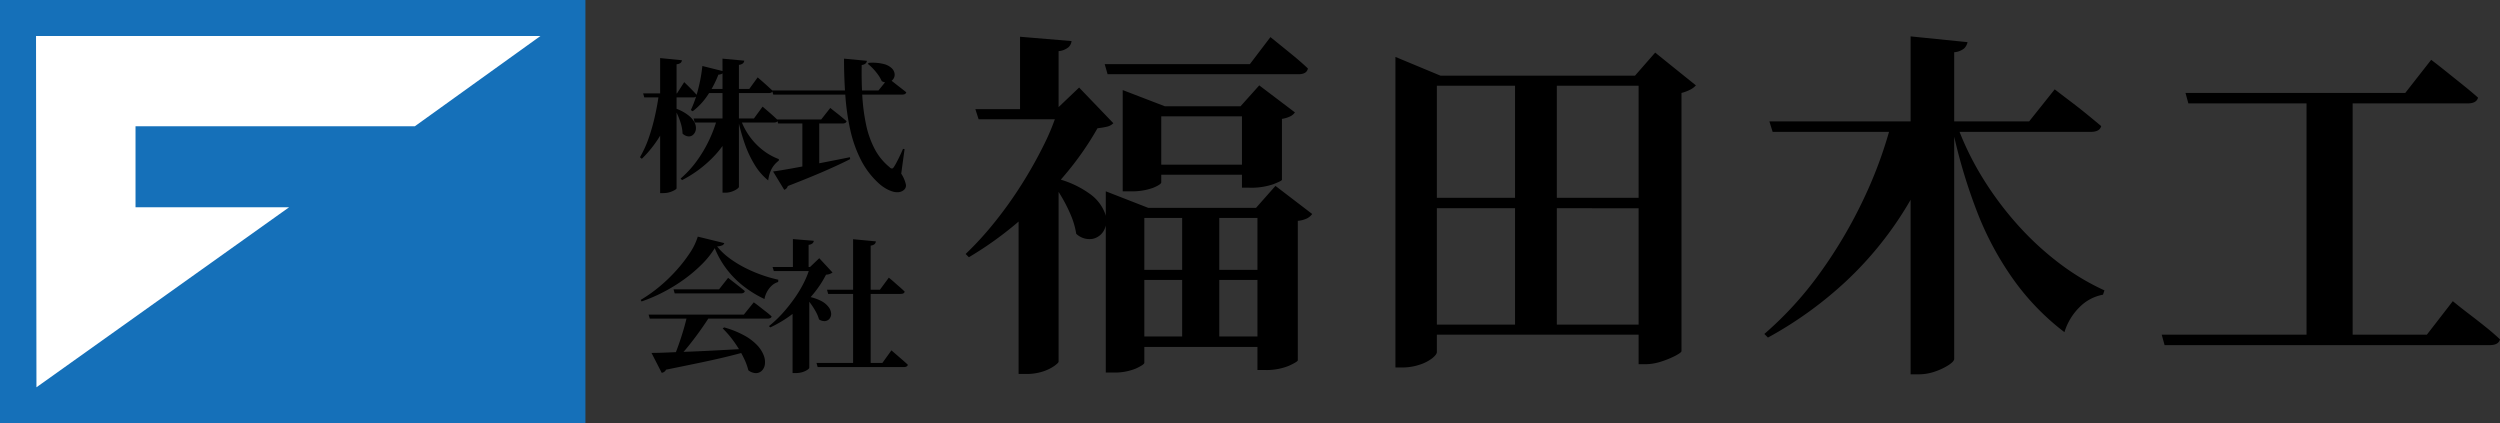 <svg xmlns="http://www.w3.org/2000/svg" width="277.575" height="47" viewBox="0 0 277.575 47">
  <rect x="0" y="0" width="277.575" height="47" fill="#333333" stroke="none"/>
  <g id="logo" transform="translate(-3720 -439)">
    <path id="パス_75" data-name="パス 75" d="M8.9-6.848H10.96v.256A11.216,11.216,0,0,1,8.7-2.824,13.231,13.231,0,0,1,4.992,0l-.16-.176A11.227,11.227,0,0,0,6.616-2.112a14.329,14.329,0,0,0,1.368-2.3A15.035,15.035,0,0,0,8.9-6.848Zm-2.624,0h6.7l.96-1.312.168.144.448.384q.28.24.568.5t.512.48q-.048.256-.432.256H6.4Zm.976-5.824,2.368.592a.391.391,0,0,1-.176.256.842.842,0,0,1-.416.112A11.384,11.384,0,0,1,7.792-9.36,7.322,7.322,0,0,1,6.176-7.648l-.208-.128a12.505,12.505,0,0,0,.792-2.232A17.759,17.759,0,0,0,7.248-12.672ZM.672-9.632h3.76l.8-1.248.248.24q.248.24.576.576t.584.624q-.048.256-.416.256H.8Zm1.76,0H4.256v.256A13.957,13.957,0,0,1,2.9-5.536,12.838,12.838,0,0,1,.528-2.368L.32-2.544A11.888,11.888,0,0,0,1.3-4.7a21.865,21.865,0,0,0,.688-2.44Q2.272-8.4,2.432-9.632Zm.128-3.92,2.416.24a.433.433,0,0,1-.136.288.871.871,0,0,1-.456.16V.9q0,.08-.216.208a2.6,2.6,0,0,1-.552.232,2.314,2.314,0,0,1-.688.1H2.56ZM4.384-7.92a4.951,4.951,0,0,1,1.368.768,2.335,2.335,0,0,1,.664.832,1.251,1.251,0,0,1,.1.752.967.967,0,0,1-.3.536.692.692,0,0,1-.536.176,1.087,1.087,0,0,1-.632-.312A4.179,4.179,0,0,0,4.912-6.1a7.169,7.169,0,0,0-.32-.936q-.192-.456-.384-.824Zm5.1-5.568,2.416.224a.484.484,0,0,1-.136.288.78.78,0,0,1-.456.176V.736q0,.1-.224.256a2.254,2.254,0,0,1-.568.28,2.055,2.055,0,0,1-.68.12H9.488Zm-1.712,3.36h4.688l.928-1.28.168.144q.168.144.432.376t.544.488q.28.256.52.48-.064.256-.448.256H7.776ZM11.488-6.8a7.35,7.35,0,0,0,1.024,1.968A7.367,7.367,0,0,0,14-3.3a6.719,6.719,0,0,0,1.744.968l-.016.176a2.766,2.766,0,0,0-.824.976A3.792,3.792,0,0,0,14.56.032a6.531,6.531,0,0,1-1.5-1.728,12.081,12.081,0,0,1-1.1-2.336,21.7,21.7,0,0,1-.736-2.624Zm3.5-3.152H26.8L27.888-11.3l.2.144q.2.144.512.392t.656.512q.344.264.632.5-.064.256-.464.256H15.12Zm.544,3.216h4.912l1.008-1.28.176.144q.176.144.464.368t.6.48q.312.256.568.48-.064.256-.448.256H15.664Zm7.44-6.752,2.544.24a.484.484,0,0,1-.136.288.755.755,0,0,1-.44.176q-.032,1.728.064,3.392a21.759,21.759,0,0,0,.408,3.168A10.488,10.488,0,0,0,26.36-3.5,6.5,6.5,0,0,0,28.032-1.44a.4.4,0,0,0,.272.152q.112-.008.24-.216.192-.3.48-.88t.5-1.088l.176.032L29.328-.72a3.671,3.671,0,0,1,.5,1.136.634.634,0,0,1-.136.608,1.043,1.043,0,0,1-.64.312,1.774,1.774,0,0,1-.768-.1,3.671,3.671,0,0,1-.76-.36A4.731,4.731,0,0,1,26.9.416a9.106,9.106,0,0,1-2.048-2.664A14.04,14.04,0,0,1,23.68-5.536a26.239,26.239,0,0,1-.552-3.792Q22.976-11.344,22.976-13.488Zm2.768.464a5.256,5.256,0,0,1,1.632.128,1.977,1.977,0,0,1,.912.48,1.031,1.031,0,0,1,.312.632.84.84,0,0,1-.168.584.9.9,0,0,1-.528.336,1.052,1.052,0,0,1-.736-.128,3.786,3.786,0,0,0-.4-.7,6.218,6.218,0,0,0-.56-.68,5.394,5.394,0,0,0-.592-.544ZM18.352-6.736h1.872v5.712L18.352-.8ZM15.1-.96q.752-.1,2.064-.336t2.984-.56q1.672-.32,3.48-.688l.032.208q-1.088.56-2.776,1.3T16.736.656a.636.636,0,0,1-.16.272.518.518,0,0,1-.24.144ZM9.664,16.352a10.368,10.368,0,0,1,2.248.9,5.774,5.774,0,0,1,1.424,1.08,3.447,3.447,0,0,1,.72,1.112,2.04,2.04,0,0,1,.136.992,1.217,1.217,0,0,1-.328.712.948.948,0,0,1-.656.28,1.4,1.4,0,0,1-.856-.32,6.54,6.54,0,0,0-.44-1.224,11.9,11.9,0,0,0-.68-1.248,12.37,12.37,0,0,0-.824-1.168,10.384,10.384,0,0,0-.9-1ZM1.28,14.928H11.856l1.1-1.36.2.144q.2.144.512.392t.656.512a8.051,8.051,0,0,1,.616.52q-.064.24-.448.24H1.408Zm2.768-2.8H9.1l1.008-1.28.184.144.472.368.616.48q.328.256.584.48-.064.256-.432.256H4.176ZM1.6,19.184q.72,0,1.84-.048t2.544-.1q1.424-.056,3.064-.144l3.384-.184.016.24q-.992.288-2.288.608t-3.008.68q-1.712.36-3.936.808a.626.626,0,0,1-.48.352Zm3.952-4.112H8.1q-.512.816-1.16,1.72t-1.312,1.72a13.2,13.2,0,0,1-1.272,1.376H4q.192-.464.416-1.064t.44-1.256q.216-.656.4-1.312T5.552,15.072Zm3.072-7.52A9.646,9.646,0,0,1,7.216,9.32a15.971,15.971,0,0,1-1.952,1.664,18.059,18.059,0,0,1-2.3,1.424A18.371,18.371,0,0,1,.5,13.472L.4,13.3a16.144,16.144,0,0,0,2.08-1.472A17.537,17.537,0,0,0,4.376,10a16.058,16.058,0,0,0,1.5-1.936,6.819,6.819,0,0,0,.864-1.792l2.944.72a.407.407,0,0,1-.224.248,1.682,1.682,0,0,1-.576.12,7.2,7.2,0,0,0,1.344,1.288,12.062,12.062,0,0,0,1.7,1.056,15.508,15.508,0,0,0,1.888.816,14.91,14.91,0,0,0,1.864.536l-.016.256a1.768,1.768,0,0,0-.744.432,2.69,2.69,0,0,0-.512.688,2.578,2.578,0,0,0-.264.768,12.107,12.107,0,0,1-2.312-1.416,10.257,10.257,0,0,1-1.9-1.92A10.044,10.044,0,0,1,8.624,7.552Zm15.36-.992,2.528.24a.465.465,0,0,1-.136.3.8.8,0,0,1-.44.168v13.36H23.984ZM19.92,20.3h7.312L28.24,18.9l.184.16.472.408q.288.248.6.52t.568.512q-.064.256-.448.256H20.048Zm1.168-8.128H26.96l.992-1.344.176.144q.176.144.456.392t.584.512q.3.264.544.5-.048.256-.448.256H21.216Zm-1.968.272v8.4q0,.064-.184.2a2.028,2.028,0,0,1-.528.256,2.4,2.4,0,0,1-.792.12h-.352V14ZM17.3,6.544l2.32.192a.45.45,0,0,1-.136.28.8.8,0,0,1-.44.168V9.936H17.3Zm-2.256,3.1h5.04V10.1h-4.9Zm4.16,0,1.024-.976L21.7,10.256a1.269,1.269,0,0,1-.72.24,11.606,11.606,0,0,1-1.488,2.232,13.864,13.864,0,0,1-2.128,2.048,13.285,13.285,0,0,1-2.576,1.576l-.144-.144a13.152,13.152,0,0,0,1.536-1.456A17.8,17.8,0,0,0,17.5,13.088a12.952,12.952,0,0,0,1.04-1.744A9.682,9.682,0,0,0,19.2,9.648Zm-.352,3.264a5.228,5.228,0,0,1,1.576.5,2.452,2.452,0,0,1,.848.7,1.311,1.311,0,0,1,.272.712.829.829,0,0,1-.184.568.724.724,0,0,1-.5.264,1.041,1.041,0,0,1-.664-.192,3.875,3.875,0,0,0-.36-.864,8.308,8.308,0,0,0-.544-.856,8.912,8.912,0,0,0-.584-.728Z" transform="translate(3790.735 459)"/>
    <path id="パス_76" data-name="パス 76" d="M15.92-30.88H32.04l2.28-3,.72.58q.72.58,1.7,1.38t1.74,1.52q-.12.64-1.04.64H16.24Zm2,4.68V-28l4.68,1.8H31l2.08-2.32,3.96,3a1.365,1.365,0,0,1-.48.42,3.264,3.264,0,0,1-.96.3v6.76q0,.12-.98.5a7.551,7.551,0,0,1-2.66.38h-.8v-7.92H22.2v7.32q0,.24-.92.62a6.9,6.9,0,0,1-2.56.38h-.8ZM16.04-14.92v-1.84l4.72,1.84H32.72l2.16-2.44,4.08,3.12a1.667,1.667,0,0,1-.56.48,2.891,2.891,0,0,1-1.04.28V2q0,.16-1,.62a6.62,6.62,0,0,1-2.72.46h-.76V-13.8H20.32V2.28q0,.2-.94.64a6.2,6.2,0,0,1-2.58.44h-.76Zm4.92-4.8H32.72v1.12H20.96ZM18.76-8.04H34.72v1.12H18.76Zm5.76-6.56h4.12V-.24H24.52ZM18.8-.64H34.76V.52H18.8Zm-8-18V2.16q0,.12-.46.46a4.813,4.813,0,0,1-1.26.62,5.835,5.835,0,0,1-1.92.28h-.8v-18.4ZM6.52-33.92l5.72.48a1.087,1.087,0,0,1-.36.7,2.049,2.049,0,0,1-1.08.42v6.88H6.52ZM1.56-25.88H14.12v1.12H1.92Zm9.2,0h-.2l2.52-2.4,3.8,3.96a1.434,1.434,0,0,1-.68.38,8.981,8.981,0,0,1-1.08.18,33.774,33.774,0,0,1-3.64,5.2A43.3,43.3,0,0,1,6.5-13.52,39.049,39.049,0,0,1,.84-9.44L.48-9.8a36.117,36.117,0,0,0,3.28-3.6,45.243,45.243,0,0,0,2.96-4.16,48.4,48.4,0,0,0,2.42-4.3A25.606,25.606,0,0,0,10.76-25.88Zm-.44,7.64a10.8,10.8,0,0,1,4,1.8,4.688,4.688,0,0,1,1.64,2.14,2.337,2.337,0,0,1-.1,1.84,1.876,1.876,0,0,1-1.28.98,2.134,2.134,0,0,1-1.82-.56,8.844,8.844,0,0,0-.62-2.12,16.939,16.939,0,0,0-1.06-2.08q-.6-1-1.16-1.76Zm51.16-11.2h4.64V-1.28H61.48ZM48.2-29.6v-2.08l5,2.08H76.68v1.12H52.8V1.08q0,.28-.52.7a4.544,4.544,0,0,1-1.42.72,5.969,5.969,0,0,1-1.9.3H48.2Zm27,0h-.4l2.24-2.56,4.52,3.64a2.076,2.076,0,0,1-.6.46,4.49,4.49,0,0,1-1,.38V1q-.04.16-.68.5a9.888,9.888,0,0,1-1.56.64,5.787,5.787,0,0,1-1.8.3H75.2ZM50.92-16.04H76.96v1.16H50.92Zm0,14.08H76.96V-.84H50.92ZM110.4-24.52a32.474,32.474,0,0,0,2.94,6.18,36.273,36.273,0,0,0,3.96,5.32,32.832,32.832,0,0,0,4.62,4.26,26.432,26.432,0,0,0,5,3l-.16.48a4.885,4.885,0,0,0-2.56,1.34,6.63,6.63,0,0,0-1.72,2.82,27.212,27.212,0,0,1-5.56-5.7,34.218,34.218,0,0,1-4.16-7.72,60.266,60.266,0,0,1-2.84-9.78Zm-1.52.64a38.661,38.661,0,0,1-4.16,9.2A39.124,39.124,0,0,1,98.26-6.8a42.844,42.844,0,0,1-8.7,6.28l-.4-.4A39.01,39.01,0,0,0,95.4-7.78a51.8,51.8,0,0,0,4.82-8.2,47.9,47.9,0,0,0,3.1-8.54h5.56Zm2.84-9.44a1.346,1.346,0,0,1-.38.7,1.988,1.988,0,0,1-1.1.42V1.84q0,.28-.6.68a6.846,6.846,0,0,1-1.5.72,5.4,5.4,0,0,1-1.82.32h-.92V-33.96Zm9.68,5.24.52.4q.52.4,1.34,1.02t1.68,1.32q.86.7,1.62,1.34-.16.64-1.16.64H90.08l-.36-1.16h28.84Zm14.52.4h24.4l2.88-3.68.52.4q.52.4,1.34,1.06t1.72,1.38q.9.72,1.62,1.36-.16.64-1.16.64h-31ZM133.28-.84h29.44l2.88-3.72.52.42q.52.42,1.36,1.06t1.74,1.36q.9.72,1.62,1.4-.16.64-1.16.64H133.6Zm16.08-26.84h5.12V-.4h-5.12Z" transform="translate(3826.735 477)"/>
    <g id="グループ_88" data-name="グループ 88" transform="translate(3664 243)">
      <path id="パス_77" data-name="パス 77" d="M0,0H65V47H0Z" transform="translate(56 196)" fill="#1570b9"/>
      <path id="パス_49" data-name="パス 49" d="M2049.953,1027.969l.047,39,28.047-19.984H2061v-9h31.016l13.938-10.016Z" transform="translate(-1989.953 -827.969)" fill="#fff"/>
    </g>
  </g>
</svg>
